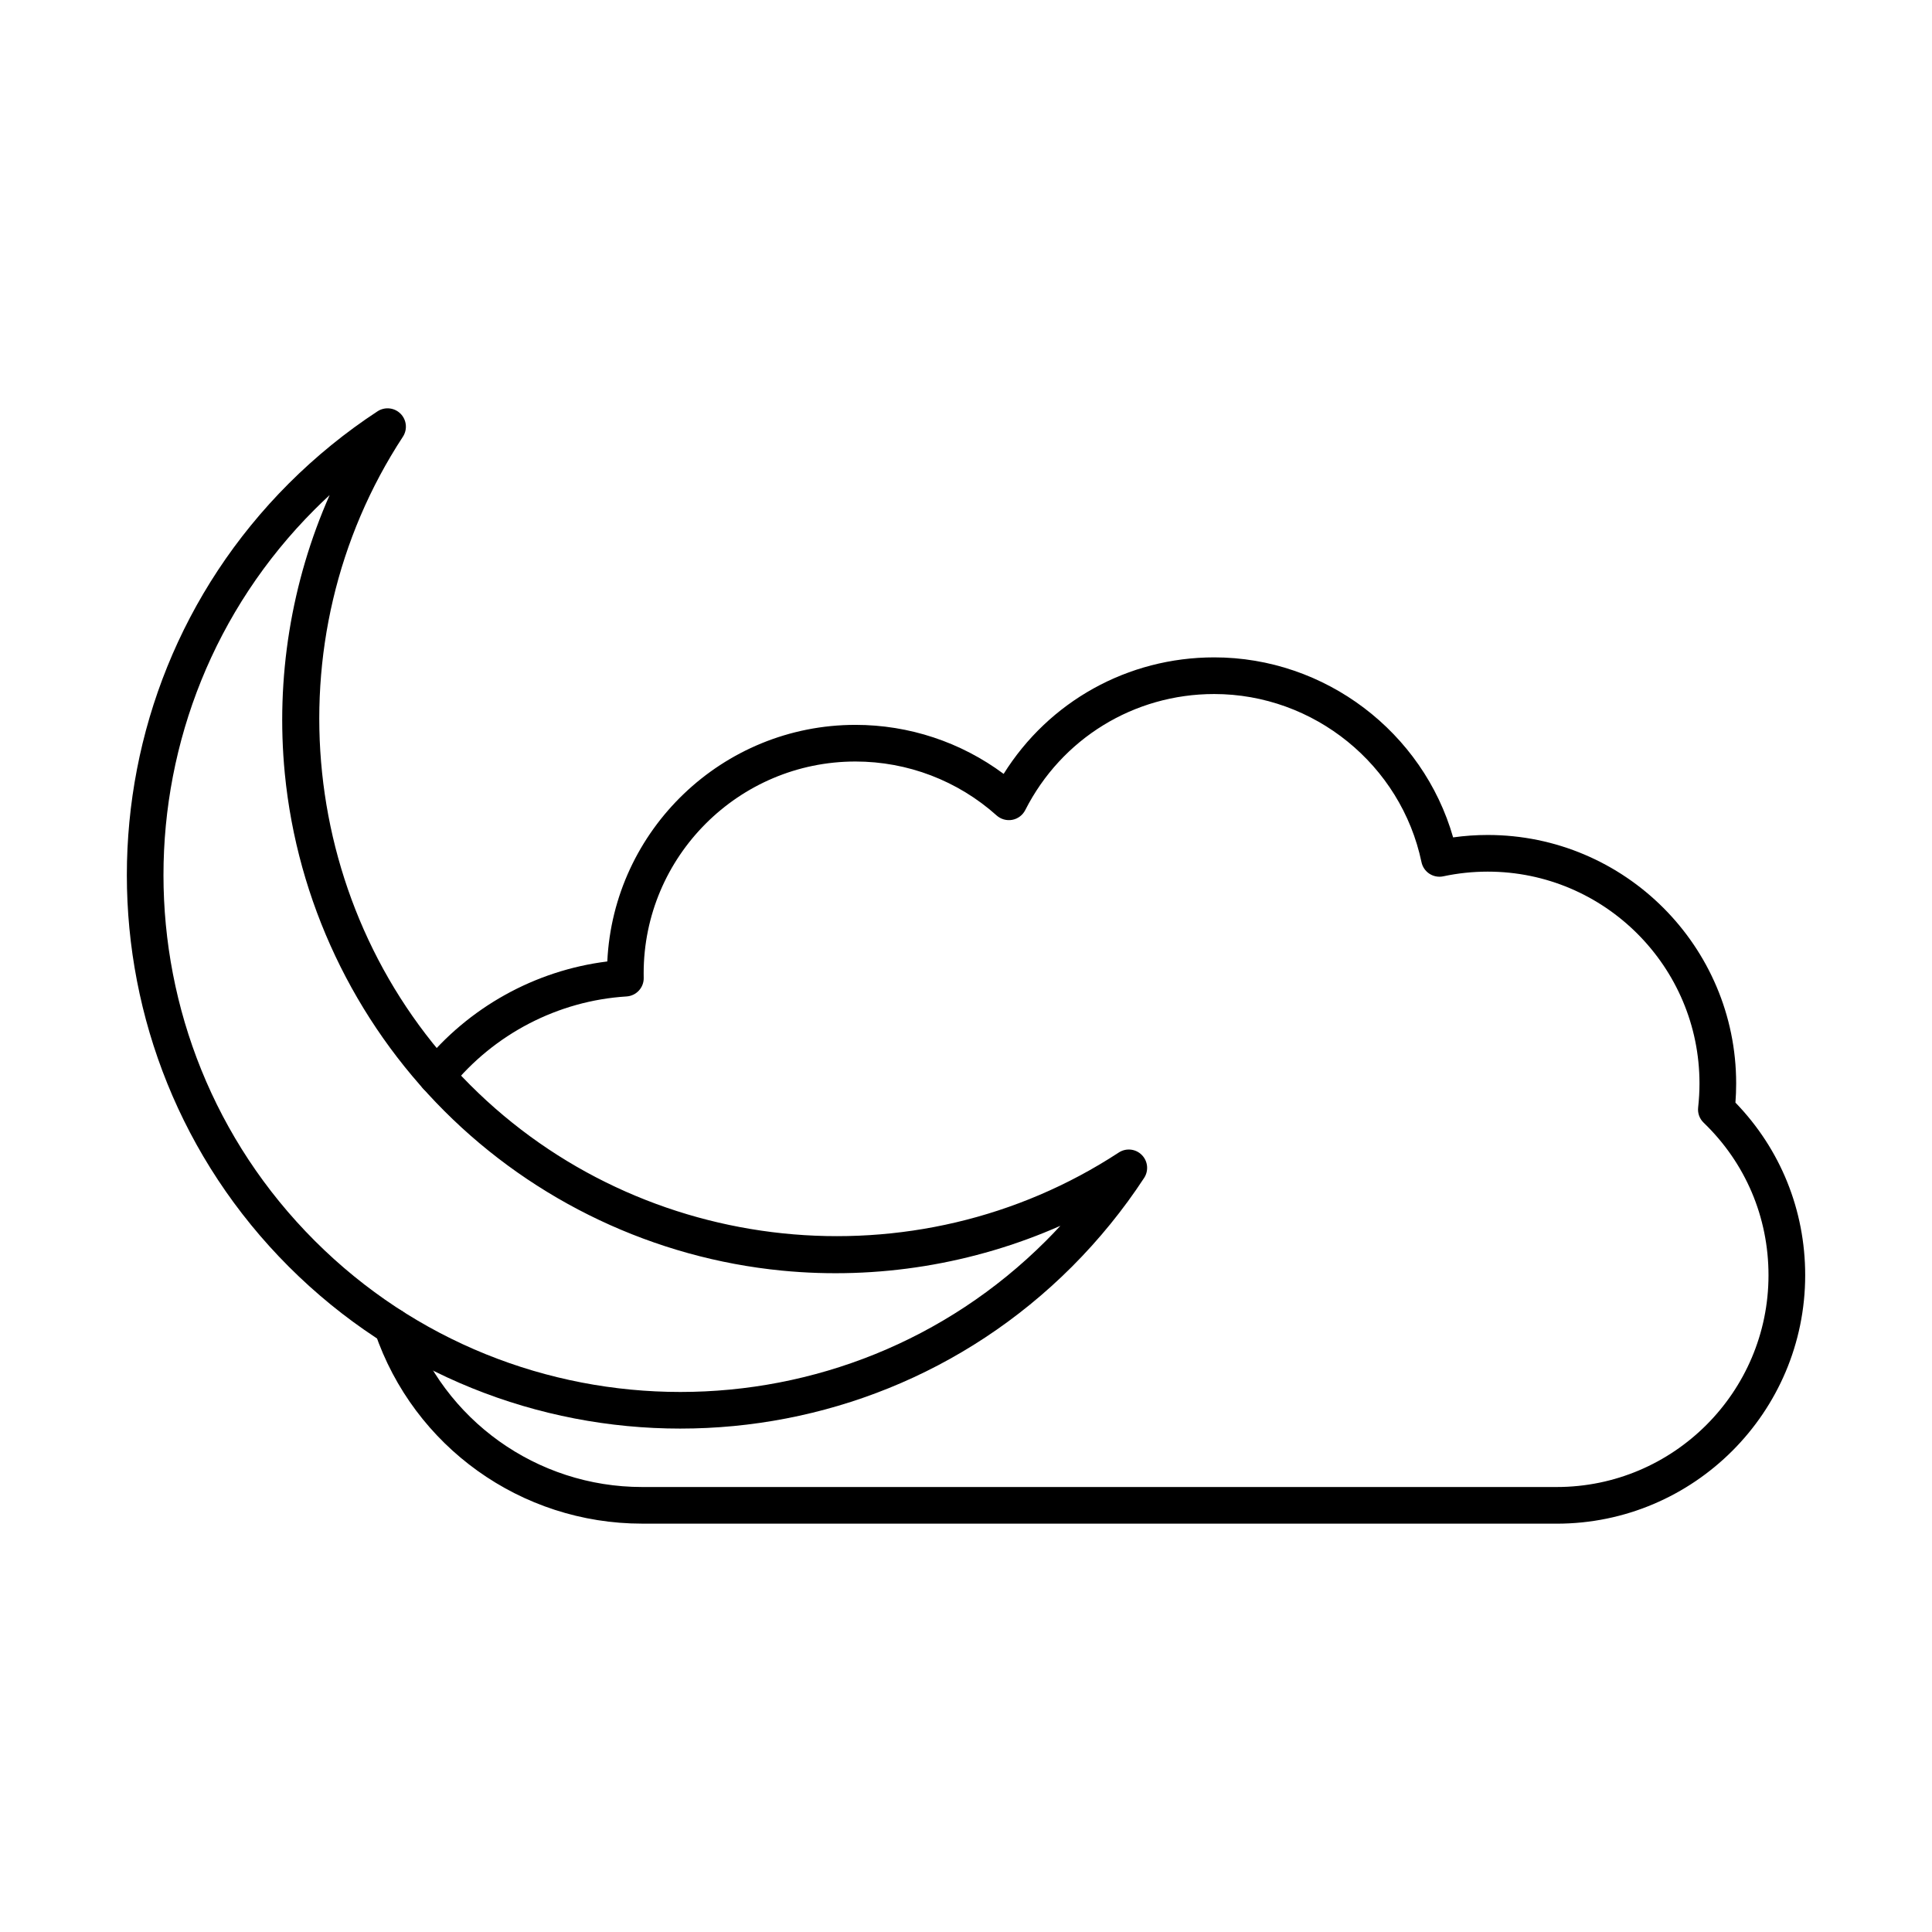 <?xml version="1.0" encoding="UTF-8"?>
<!-- Uploaded to: SVG Find, www.svgrepo.com, Generator: SVG Find Mixer Tools -->
<svg fill="#000000" width="800px" height="800px" version="1.1" viewBox="144 144 512 512" xmlns="http://www.w3.org/2000/svg">
 <g fill-rule="evenodd">
  <path d="m227.4 472.81c53.43 53.434 140.37 53.434 193.81 0 1.297-1.297 2.559-2.613 3.805-3.961-22.992 10.16-48.52 14.348-73.824 11.875-33.688-3.293-65.445-18.305-89.422-42.281-23.977-23.98-38.992-55.734-42.289-89.422-2.465-25.305 1.711-50.824 11.879-73.824-1.348 1.242-2.66 2.512-3.957 3.805-53.438 53.43-53.438 140.38 0 193.81zm96.902 49.781c-37.578 0-75.164-14.305-103.77-42.914-57.219-57.223-57.223-150.32 0-207.55 7.168-7.164 15.074-13.598 23.512-19.121 1.934-1.262 4.473-0.996 6.102 0.629 1.621 1.625 1.883 4.168 0.629 6.094-35.297 53.926-27.781 126.2 17.867 171.84 45.637 45.641 117.91 53.156 171.84 17.863 1.926-1.262 4.473-0.996 6.09 0.629 1.633 1.625 1.891 4.168 0.637 6.094-5.519 8.434-11.957 16.348-19.121 23.52-28.609 28.609-66.195 42.914-103.78 42.914z"/>
  <path d="m556.55 547.78h-242.39c-32.043 0-60.504-20.363-70.812-50.672-0.859-2.539 0.496-5.297 3.035-6.16 2.551-0.867 5.301 0.496 6.16 3.035 8.973 26.371 33.73 44.09 61.613 44.09h242.39c30.957 0 56.125-25.176 56.125-56.125 0.004-15.391-6.102-29.746-17.188-40.426-1.094-1.047-1.629-2.539-1.457-4.039 0.234-2.133 0.355-4.273 0.355-6.367 0-30.949-25.172-56.125-56.117-56.125-3.965 0-7.93 0.418-11.785 1.242-1.262 0.27-2.578 0.023-3.664-0.68-1.082-0.703-1.84-1.809-2.106-3.074-5.41-25.816-28.512-44.555-54.934-44.555-21.254 0-40.445 11.789-50.078 30.766-0.688 1.344-1.953 2.297-3.441 2.574-1.477 0.273-3.004-0.148-4.137-1.156-10.301-9.223-23.582-14.301-37.414-14.301-30.953 0-56.129 25.18-56.129 56.125 0.004 0.395 0 0.793 0.012 1.188 0.066 2.602-1.953 4.785-4.551 4.949-18.137 1.129-35.117 9.938-46.578 24.152-1.68 2.086-4.746 2.414-6.828 0.734-2.082-1.684-2.418-4.738-0.73-6.828 12.211-15.156 29.887-24.957 49.039-27.332 1.648-34.852 30.512-62.699 65.77-62.699 14.215 0 27.953 4.578 39.266 12.992 12-19.188 32.871-30.879 55.805-30.879 29.41 0 55.32 19.797 63.312 47.707 3.035-0.426 6.102-0.641 9.176-0.641 36.305 0 65.832 29.535 65.832 65.84 0 1.676-0.062 3.383-0.191 5.086 11.938 12.332 18.484 28.488 18.484 45.746 0 36.305-29.531 65.84-65.84 65.84z"/>
 </g>
</svg>